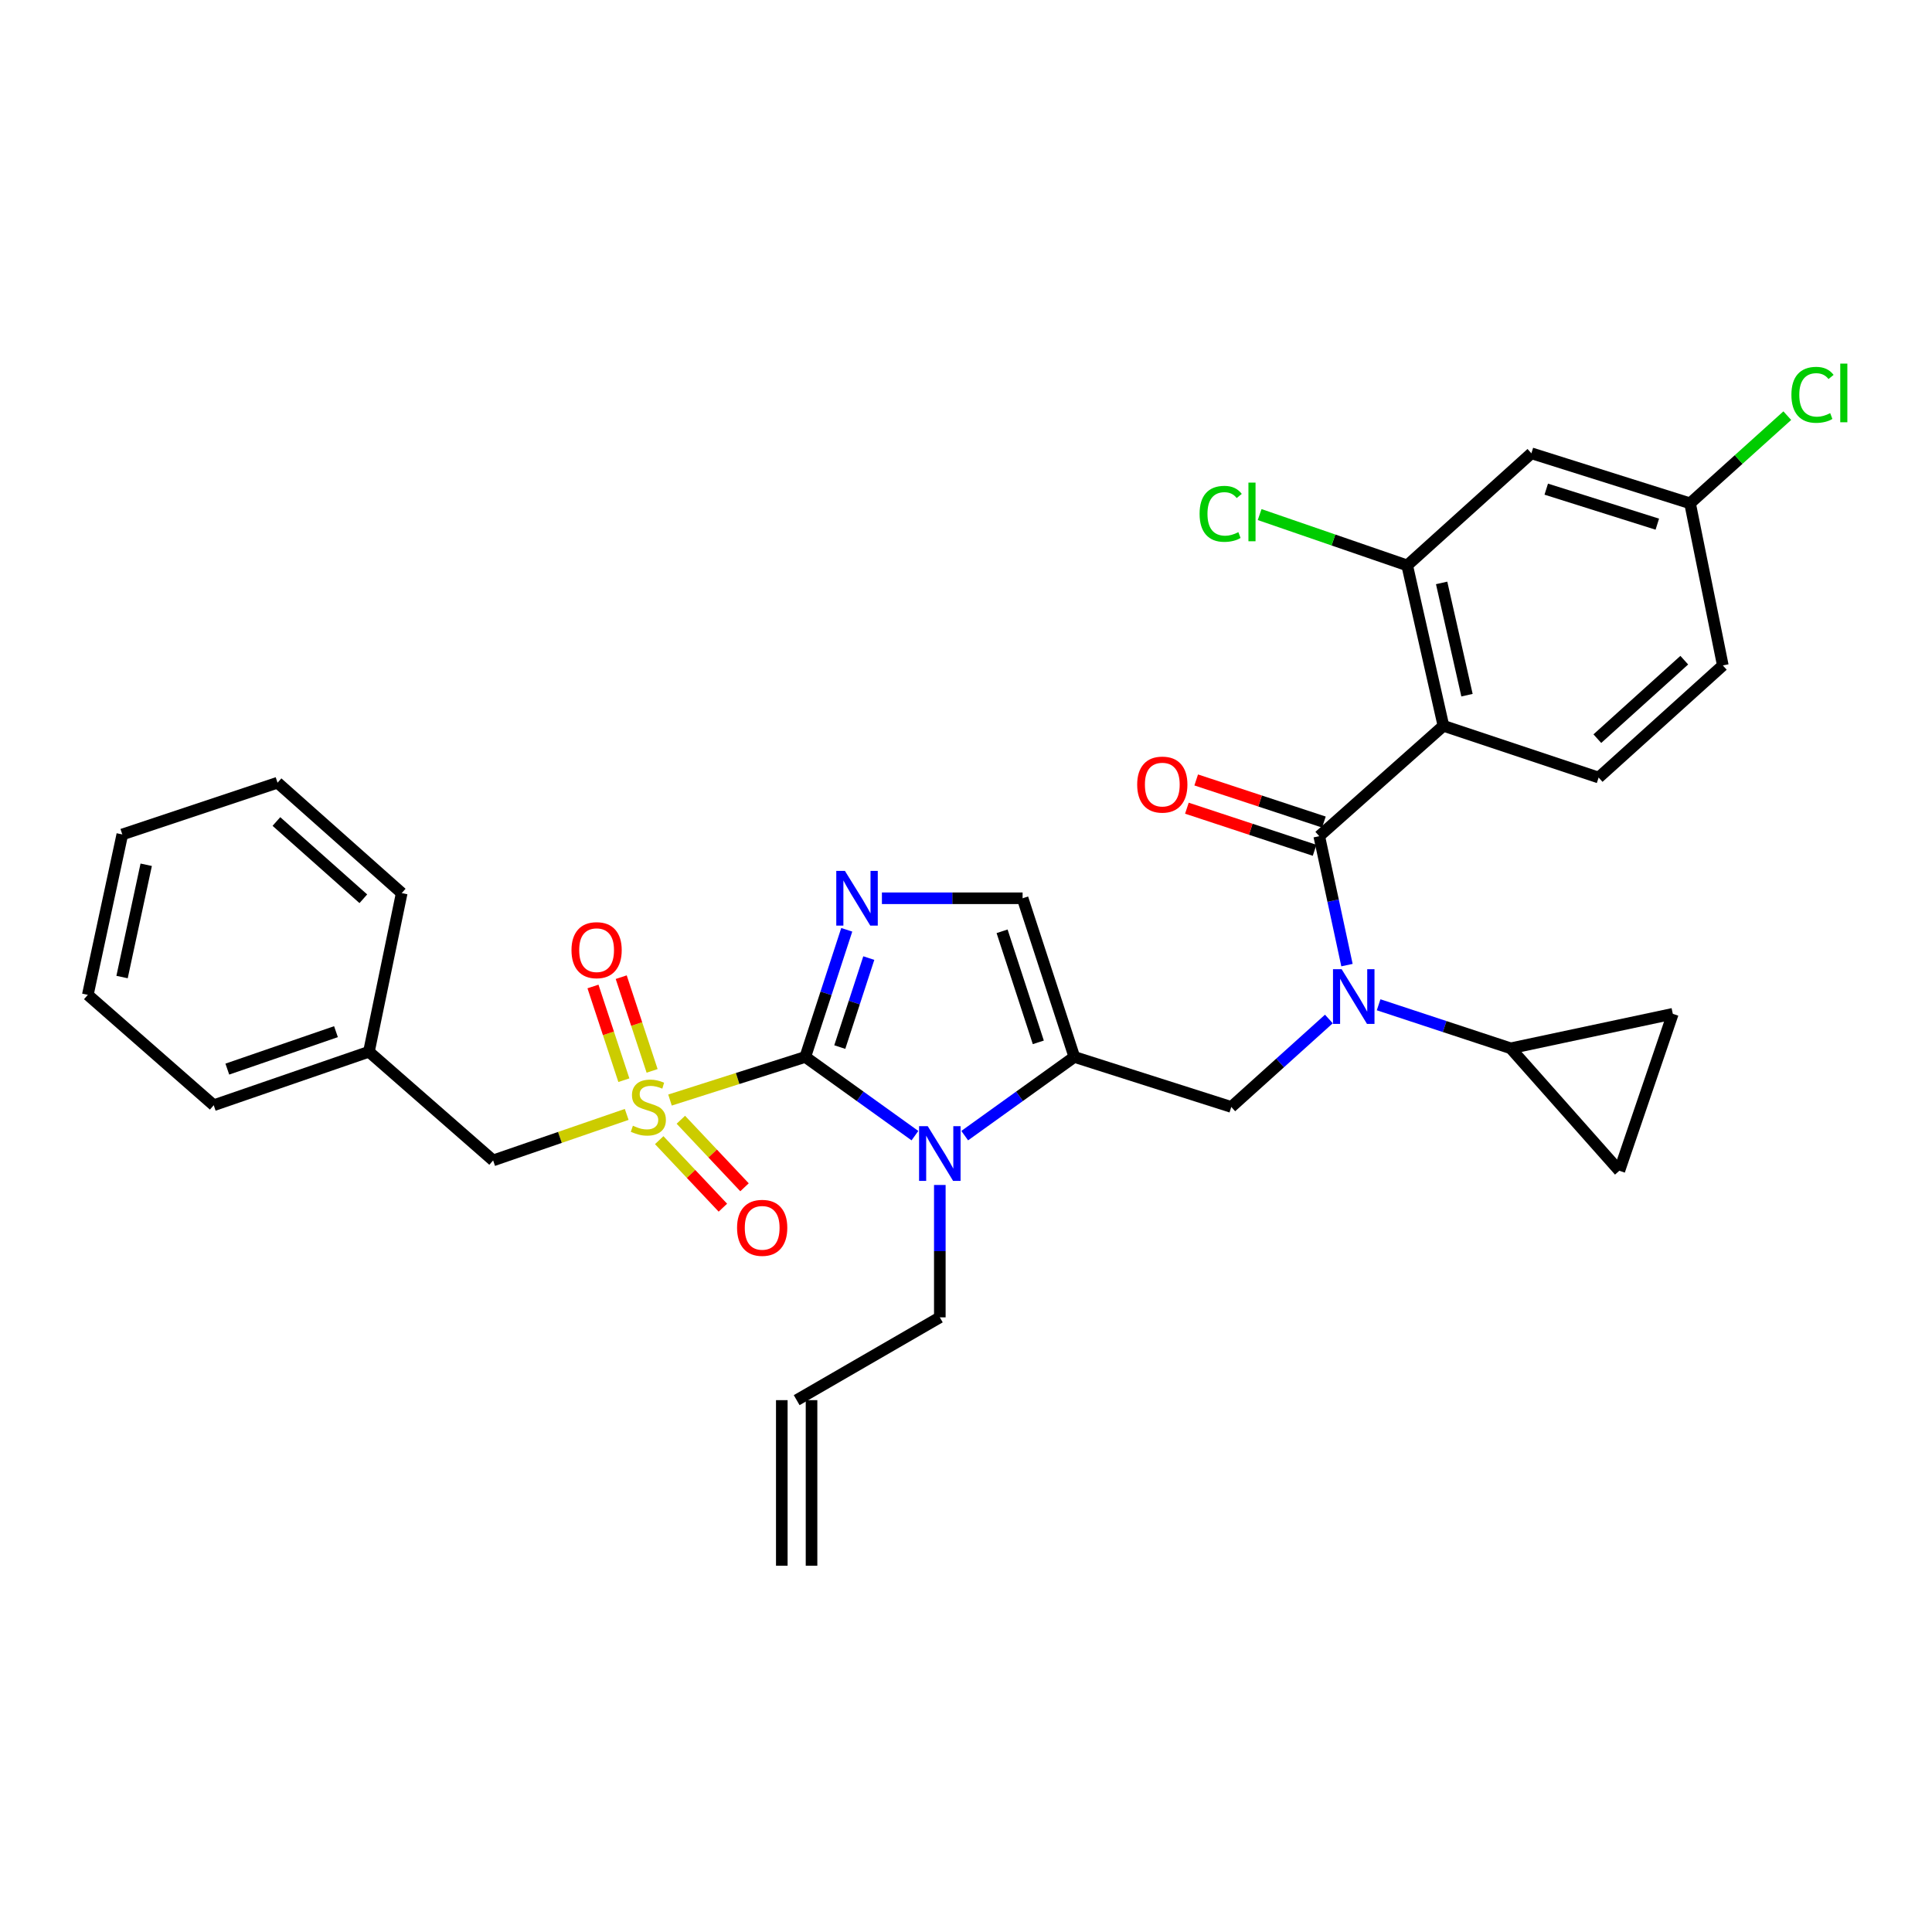 <?xml version='1.0' encoding='iso-8859-1'?>
<svg version='1.1' baseProfile='full'
              xmlns='http://www.w3.org/2000/svg'
                      xmlns:rdkit='http://www.rdkit.org/xml'
                      xmlns:xlink='http://www.w3.org/1999/xlink'
                  xml:space='preserve'
width='1000px' height='1000px' viewBox='0 0 1000 1000'>
<!-- END OF HEADER -->
<rect style='opacity:1.0;fill:#FFFFFF;stroke:none' width='1000' height='1000' x='0' y='0'> </rect>
<path class='bond-0' d='M 687.82,527.428 L 662.565,550.193' style='fill:none;fill-rule:evenodd;stroke:#0000FF;stroke-width:6px;stroke-linecap:butt;stroke-linejoin:miter;stroke-opacity:1' />
<path class='bond-0' d='M 662.565,550.193 L 637.311,572.957' style='fill:none;fill-rule:evenodd;stroke:#000000;stroke-width:6px;stroke-linecap:butt;stroke-linejoin:miter;stroke-opacity:1' />
<path class='bond-1' d='M 697.192,499.541 L 690.016,466.171' style='fill:none;fill-rule:evenodd;stroke:#0000FF;stroke-width:6px;stroke-linecap:butt;stroke-linejoin:miter;stroke-opacity:1' />
<path class='bond-1' d='M 690.016,466.171 L 682.841,432.801' style='fill:none;fill-rule:evenodd;stroke:#000000;stroke-width:6px;stroke-linecap:butt;stroke-linejoin:miter;stroke-opacity:1' />
<path class='bond-2' d='M 713.572,520.07 L 747.751,531.337' style='fill:none;fill-rule:evenodd;stroke:#0000FF;stroke-width:6px;stroke-linecap:butt;stroke-linejoin:miter;stroke-opacity:1' />
<path class='bond-2' d='M 747.751,531.337 L 781.929,542.604' style='fill:none;fill-rule:evenodd;stroke:#000000;stroke-width:6px;stroke-linecap:butt;stroke-linejoin:miter;stroke-opacity:1' />
<path class='bond-3' d='M 747.113,375.669 L 728.362,292.654' style='fill:none;fill-rule:evenodd;stroke:#000000;stroke-width:6px;stroke-linecap:butt;stroke-linejoin:miter;stroke-opacity:1' />
<path class='bond-3' d='M 759.312,359.826 L 746.187,301.716' style='fill:none;fill-rule:evenodd;stroke:#000000;stroke-width:6px;stroke-linecap:butt;stroke-linejoin:miter;stroke-opacity:1' />
<path class='bond-4' d='M 747.113,375.669 L 827.451,402.457' style='fill:none;fill-rule:evenodd;stroke:#000000;stroke-width:6px;stroke-linecap:butt;stroke-linejoin:miter;stroke-opacity:1' />
<path class='bond-5' d='M 747.113,375.669 L 682.841,432.801' style='fill:none;fill-rule:evenodd;stroke:#000000;stroke-width:6px;stroke-linecap:butt;stroke-linejoin:miter;stroke-opacity:1' />
<path class='bond-6' d='M 685.25,425.493 L 652.201,414.599' style='fill:none;fill-rule:evenodd;stroke:#000000;stroke-width:6px;stroke-linecap:butt;stroke-linejoin:miter;stroke-opacity:1' />
<path class='bond-6' d='M 652.201,414.599 L 619.152,403.704' style='fill:none;fill-rule:evenodd;stroke:#FF0000;stroke-width:6px;stroke-linecap:butt;stroke-linejoin:miter;stroke-opacity:1' />
<path class='bond-6' d='M 680.431,440.11 L 647.383,429.215' style='fill:none;fill-rule:evenodd;stroke:#000000;stroke-width:6px;stroke-linecap:butt;stroke-linejoin:miter;stroke-opacity:1' />
<path class='bond-6' d='M 647.383,429.215 L 614.334,418.321' style='fill:none;fill-rule:evenodd;stroke:#FF0000;stroke-width:6px;stroke-linecap:butt;stroke-linejoin:miter;stroke-opacity:1' />
<path class='bond-7' d='M 728.362,292.654 L 792.643,234.624' style='fill:none;fill-rule:evenodd;stroke:#000000;stroke-width:6px;stroke-linecap:butt;stroke-linejoin:miter;stroke-opacity:1' />
<path class='bond-8' d='M 728.362,292.654 L 690.175,279.499' style='fill:none;fill-rule:evenodd;stroke:#000000;stroke-width:6px;stroke-linecap:butt;stroke-linejoin:miter;stroke-opacity:1' />
<path class='bond-8' d='M 690.175,279.499 L 651.988,266.343' style='fill:none;fill-rule:evenodd;stroke:#00CC00;stroke-width:6px;stroke-linecap:butt;stroke-linejoin:miter;stroke-opacity:1' />
<path class='bond-9' d='M 827.451,402.457 L 891.731,344.426' style='fill:none;fill-rule:evenodd;stroke:#000000;stroke-width:6px;stroke-linecap:butt;stroke-linejoin:miter;stroke-opacity:1' />
<path class='bond-9' d='M 826.78,382.328 L 871.776,341.707' style='fill:none;fill-rule:evenodd;stroke:#000000;stroke-width:6px;stroke-linecap:butt;stroke-linejoin:miter;stroke-opacity:1' />
<path class='bond-10' d='M 781.929,542.604 L 865.841,524.751' style='fill:none;fill-rule:evenodd;stroke:#000000;stroke-width:6px;stroke-linecap:butt;stroke-linejoin:miter;stroke-opacity:1' />
<path class='bond-11' d='M 781.929,542.604 L 838.164,605.987' style='fill:none;fill-rule:evenodd;stroke:#000000;stroke-width:6px;stroke-linecap:butt;stroke-linejoin:miter;stroke-opacity:1' />
<path class='bond-12' d='M 865.841,524.751 L 838.164,605.987' style='fill:none;fill-rule:evenodd;stroke:#000000;stroke-width:6px;stroke-linecap:butt;stroke-linejoin:miter;stroke-opacity:1' />
<path class='bond-13' d='M 346.793,569.384 L 381.805,558.225' style='fill:none;fill-rule:evenodd;stroke:#CCCC00;stroke-width:6px;stroke-linecap:butt;stroke-linejoin:miter;stroke-opacity:1' />
<path class='bond-13' d='M 381.805,558.225 L 416.817,547.067' style='fill:none;fill-rule:evenodd;stroke:#000000;stroke-width:6px;stroke-linecap:butt;stroke-linejoin:miter;stroke-opacity:1' />
<path class='bond-14' d='M 324.377,576.817 L 289.81,588.725' style='fill:none;fill-rule:evenodd;stroke:#CCCC00;stroke-width:6px;stroke-linecap:butt;stroke-linejoin:miter;stroke-opacity:1' />
<path class='bond-14' d='M 289.81,588.725 L 255.243,600.634' style='fill:none;fill-rule:evenodd;stroke:#000000;stroke-width:6px;stroke-linecap:butt;stroke-linejoin:miter;stroke-opacity:1' />
<path class='bond-15' d='M 337.53,554.289 L 329.535,530.036' style='fill:none;fill-rule:evenodd;stroke:#CCCC00;stroke-width:6px;stroke-linecap:butt;stroke-linejoin:miter;stroke-opacity:1' />
<path class='bond-15' d='M 329.535,530.036 L 321.54,505.782' style='fill:none;fill-rule:evenodd;stroke:#FF0000;stroke-width:6px;stroke-linecap:butt;stroke-linejoin:miter;stroke-opacity:1' />
<path class='bond-15' d='M 322.913,559.108 L 314.918,534.854' style='fill:none;fill-rule:evenodd;stroke:#CCCC00;stroke-width:6px;stroke-linecap:butt;stroke-linejoin:miter;stroke-opacity:1' />
<path class='bond-15' d='M 314.918,534.854 L 306.923,510.601' style='fill:none;fill-rule:evenodd;stroke:#FF0000;stroke-width:6px;stroke-linecap:butt;stroke-linejoin:miter;stroke-opacity:1' />
<path class='bond-16' d='M 341.21,590.143 L 357.687,607.617' style='fill:none;fill-rule:evenodd;stroke:#CCCC00;stroke-width:6px;stroke-linecap:butt;stroke-linejoin:miter;stroke-opacity:1' />
<path class='bond-16' d='M 357.687,607.617 L 374.164,625.092' style='fill:none;fill-rule:evenodd;stroke:#FF0000;stroke-width:6px;stroke-linecap:butt;stroke-linejoin:miter;stroke-opacity:1' />
<path class='bond-16' d='M 352.407,579.584 L 368.884,597.059' style='fill:none;fill-rule:evenodd;stroke:#CCCC00;stroke-width:6px;stroke-linecap:butt;stroke-linejoin:miter;stroke-opacity:1' />
<path class='bond-16' d='M 368.884,597.059 L 385.362,614.533' style='fill:none;fill-rule:evenodd;stroke:#FF0000;stroke-width:6px;stroke-linecap:butt;stroke-linejoin:miter;stroke-opacity:1' />
<path class='bond-17' d='M 255.243,600.634 L 190.962,544.391' style='fill:none;fill-rule:evenodd;stroke:#000000;stroke-width:6px;stroke-linecap:butt;stroke-linejoin:miter;stroke-opacity:1' />
<path class='bond-18' d='M 190.962,544.391 L 110.624,572.068' style='fill:none;fill-rule:evenodd;stroke:#000000;stroke-width:6px;stroke-linecap:butt;stroke-linejoin:miter;stroke-opacity:1' />
<path class='bond-18' d='M 173.899,533.991 L 117.662,553.365' style='fill:none;fill-rule:evenodd;stroke:#000000;stroke-width:6px;stroke-linecap:butt;stroke-linejoin:miter;stroke-opacity:1' />
<path class='bond-19' d='M 190.962,544.391 L 207.926,462.266' style='fill:none;fill-rule:evenodd;stroke:#000000;stroke-width:6px;stroke-linecap:butt;stroke-linejoin:miter;stroke-opacity:1' />
<path class='bond-20' d='M 110.624,572.068 L 45.455,514.935' style='fill:none;fill-rule:evenodd;stroke:#000000;stroke-width:6px;stroke-linecap:butt;stroke-linejoin:miter;stroke-opacity:1' />
<path class='bond-21' d='M 499.333,587.81 L 527.704,567.438' style='fill:none;fill-rule:evenodd;stroke:#0000FF;stroke-width:6px;stroke-linecap:butt;stroke-linejoin:miter;stroke-opacity:1' />
<path class='bond-21' d='M 527.704,567.438 L 556.075,547.067' style='fill:none;fill-rule:evenodd;stroke:#000000;stroke-width:6px;stroke-linecap:butt;stroke-linejoin:miter;stroke-opacity:1' />
<path class='bond-22' d='M 473.567,587.811 L 445.192,567.439' style='fill:none;fill-rule:evenodd;stroke:#0000FF;stroke-width:6px;stroke-linecap:butt;stroke-linejoin:miter;stroke-opacity:1' />
<path class='bond-22' d='M 445.192,567.439 L 416.817,547.067' style='fill:none;fill-rule:evenodd;stroke:#000000;stroke-width:6px;stroke-linecap:butt;stroke-linejoin:miter;stroke-opacity:1' />
<path class='bond-23' d='M 486.45,613.34 L 486.45,647.601' style='fill:none;fill-rule:evenodd;stroke:#0000FF;stroke-width:6px;stroke-linecap:butt;stroke-linejoin:miter;stroke-opacity:1' />
<path class='bond-23' d='M 486.45,647.601 L 486.45,681.861' style='fill:none;fill-rule:evenodd;stroke:#000000;stroke-width:6px;stroke-linecap:butt;stroke-linejoin:miter;stroke-opacity:1' />
<path class='bond-24' d='M 556.075,547.067 L 529.295,464.942' style='fill:none;fill-rule:evenodd;stroke:#000000;stroke-width:6px;stroke-linecap:butt;stroke-linejoin:miter;stroke-opacity:1' />
<path class='bond-24' d='M 537.426,539.519 L 518.68,482.032' style='fill:none;fill-rule:evenodd;stroke:#000000;stroke-width:6px;stroke-linecap:butt;stroke-linejoin:miter;stroke-opacity:1' />
<path class='bond-25' d='M 556.075,547.067 L 637.311,572.957' style='fill:none;fill-rule:evenodd;stroke:#000000;stroke-width:6px;stroke-linecap:butt;stroke-linejoin:miter;stroke-opacity:1' />
<path class='bond-26' d='M 529.295,464.942 L 492.887,464.942' style='fill:none;fill-rule:evenodd;stroke:#000000;stroke-width:6px;stroke-linecap:butt;stroke-linejoin:miter;stroke-opacity:1' />
<path class='bond-26' d='M 492.887,464.942 L 456.479,464.942' style='fill:none;fill-rule:evenodd;stroke:#0000FF;stroke-width:6px;stroke-linecap:butt;stroke-linejoin:miter;stroke-opacity:1' />
<path class='bond-27' d='M 438.275,481.261 L 427.546,514.164' style='fill:none;fill-rule:evenodd;stroke:#0000FF;stroke-width:6px;stroke-linecap:butt;stroke-linejoin:miter;stroke-opacity:1' />
<path class='bond-27' d='M 427.546,514.164 L 416.817,547.067' style='fill:none;fill-rule:evenodd;stroke:#000000;stroke-width:6px;stroke-linecap:butt;stroke-linejoin:miter;stroke-opacity:1' />
<path class='bond-27' d='M 449.688,495.903 L 442.178,518.935' style='fill:none;fill-rule:evenodd;stroke:#0000FF;stroke-width:6px;stroke-linecap:butt;stroke-linejoin:miter;stroke-opacity:1' />
<path class='bond-27' d='M 442.178,518.935 L 434.668,541.967' style='fill:none;fill-rule:evenodd;stroke:#000000;stroke-width:6px;stroke-linecap:butt;stroke-linejoin:miter;stroke-opacity:1' />
<path class='bond-28' d='M 420.049,810.414 L 420.049,724.715' style='fill:none;fill-rule:evenodd;stroke:#000000;stroke-width:6px;stroke-linecap:butt;stroke-linejoin:miter;stroke-opacity:1' />
<path class='bond-28' d='M 404.659,810.414 L 404.659,724.715' style='fill:none;fill-rule:evenodd;stroke:#000000;stroke-width:6px;stroke-linecap:butt;stroke-linejoin:miter;stroke-opacity:1' />
<path class='bond-29' d='M 412.354,724.715 L 486.45,681.861' style='fill:none;fill-rule:evenodd;stroke:#000000;stroke-width:6px;stroke-linecap:butt;stroke-linejoin:miter;stroke-opacity:1' />
<path class='bond-30' d='M 207.926,462.266 L 143.654,405.133' style='fill:none;fill-rule:evenodd;stroke:#000000;stroke-width:6px;stroke-linecap:butt;stroke-linejoin:miter;stroke-opacity:1' />
<path class='bond-30' d='M 188.06,465.198 L 143.07,425.206' style='fill:none;fill-rule:evenodd;stroke:#000000;stroke-width:6px;stroke-linecap:butt;stroke-linejoin:miter;stroke-opacity:1' />
<path class='bond-31' d='M 45.455,514.935 L 63.307,431.912' style='fill:none;fill-rule:evenodd;stroke:#000000;stroke-width:6px;stroke-linecap:butt;stroke-linejoin:miter;stroke-opacity:1' />
<path class='bond-31' d='M 63.179,505.717 L 75.676,447.601' style='fill:none;fill-rule:evenodd;stroke:#000000;stroke-width:6px;stroke-linecap:butt;stroke-linejoin:miter;stroke-opacity:1' />
<path class='bond-32' d='M 143.654,405.133 L 63.307,431.912' style='fill:none;fill-rule:evenodd;stroke:#000000;stroke-width:6px;stroke-linecap:butt;stroke-linejoin:miter;stroke-opacity:1' />
<path class='bond-33' d='M 792.643,234.624 L 874.768,260.514' style='fill:none;fill-rule:evenodd;stroke:#000000;stroke-width:6px;stroke-linecap:butt;stroke-linejoin:miter;stroke-opacity:1' />
<path class='bond-33' d='M 800.334,253.186 L 857.822,271.309' style='fill:none;fill-rule:evenodd;stroke:#000000;stroke-width:6px;stroke-linecap:butt;stroke-linejoin:miter;stroke-opacity:1' />
<path class='bond-34' d='M 874.768,260.514 L 891.731,344.426' style='fill:none;fill-rule:evenodd;stroke:#000000;stroke-width:6px;stroke-linecap:butt;stroke-linejoin:miter;stroke-opacity:1' />
<path class='bond-35' d='M 874.768,260.514 L 899.933,237.831' style='fill:none;fill-rule:evenodd;stroke:#000000;stroke-width:6px;stroke-linecap:butt;stroke-linejoin:miter;stroke-opacity:1' />
<path class='bond-35' d='M 899.933,237.831 L 925.097,215.148' style='fill:none;fill-rule:evenodd;stroke:#00CC00;stroke-width:6px;stroke-linecap:butt;stroke-linejoin:miter;stroke-opacity:1' />
<path  class='atom-0' d='M 694.433 501.664
L 703.713 516.664
Q 704.633 518.144, 706.113 520.824
Q 707.593 523.504, 707.673 523.664
L 707.673 501.664
L 711.433 501.664
L 711.433 529.984
L 707.553 529.984
L 697.593 513.584
Q 696.433 511.664, 695.193 509.464
Q 693.993 507.264, 693.633 506.584
L 693.633 529.984
L 689.953 529.984
L 689.953 501.664
L 694.433 501.664
' fill='#0000FF'/>
<path  class='atom-3' d='M 588.605 406.102
Q 588.605 399.302, 591.965 395.502
Q 595.325 391.702, 601.605 391.702
Q 607.885 391.702, 611.245 395.502
Q 614.605 399.302, 614.605 406.102
Q 614.605 412.982, 611.205 416.902
Q 607.805 420.782, 601.605 420.782
Q 595.365 420.782, 591.965 416.902
Q 588.605 413.022, 588.605 406.102
M 601.605 417.582
Q 605.925 417.582, 608.245 414.702
Q 610.605 411.782, 610.605 406.102
Q 610.605 400.542, 608.245 397.742
Q 605.925 394.902, 601.605 394.902
Q 597.285 394.902, 594.925 397.702
Q 592.605 400.502, 592.605 406.102
Q 592.605 411.822, 594.925 414.702
Q 597.285 417.582, 601.605 417.582
' fill='#FF0000'/>
<path  class='atom-8' d='M 327.581 582.677
Q 327.901 582.797, 329.221 583.357
Q 330.541 583.917, 331.981 584.277
Q 333.461 584.597, 334.901 584.597
Q 337.581 584.597, 339.141 583.317
Q 340.701 581.997, 340.701 579.717
Q 340.701 578.157, 339.901 577.197
Q 339.141 576.237, 337.941 575.717
Q 336.741 575.197, 334.741 574.597
Q 332.221 573.837, 330.701 573.117
Q 329.221 572.397, 328.141 570.877
Q 327.101 569.357, 327.101 566.797
Q 327.101 563.237, 329.501 561.037
Q 331.941 558.837, 336.741 558.837
Q 340.021 558.837, 343.741 560.397
L 342.821 563.477
Q 339.421 562.077, 336.861 562.077
Q 334.101 562.077, 332.581 563.237
Q 331.061 564.357, 331.101 566.317
Q 331.101 567.837, 331.861 568.757
Q 332.661 569.677, 333.781 570.197
Q 334.941 570.717, 336.861 571.317
Q 339.421 572.117, 340.941 572.917
Q 342.461 573.717, 343.541 575.357
Q 344.661 576.957, 344.661 579.717
Q 344.661 583.637, 342.021 585.757
Q 339.421 587.837, 335.061 587.837
Q 332.541 587.837, 330.621 587.277
Q 328.741 586.757, 326.501 585.837
L 327.581 582.677
' fill='#CCCC00'/>
<path  class='atom-10' d='M 295.802 491.801
Q 295.802 485.001, 299.162 481.201
Q 302.522 477.401, 308.802 477.401
Q 315.082 477.401, 318.442 481.201
Q 321.802 485.001, 321.802 491.801
Q 321.802 498.681, 318.402 502.601
Q 315.002 506.481, 308.802 506.481
Q 302.562 506.481, 299.162 502.601
Q 295.802 498.721, 295.802 491.801
M 308.802 503.281
Q 313.122 503.281, 315.442 500.401
Q 317.802 497.481, 317.802 491.801
Q 317.802 486.241, 315.442 483.441
Q 313.122 480.601, 308.802 480.601
Q 304.482 480.601, 302.122 483.401
Q 299.802 486.201, 299.802 491.801
Q 299.802 497.521, 302.122 500.401
Q 304.482 503.281, 308.802 503.281
' fill='#FF0000'/>
<path  class='atom-11' d='M 381.501 635.522
Q 381.501 628.722, 384.861 624.922
Q 388.221 621.122, 394.501 621.122
Q 400.781 621.122, 404.141 624.922
Q 407.501 628.722, 407.501 635.522
Q 407.501 642.402, 404.101 646.322
Q 400.701 650.202, 394.501 650.202
Q 388.261 650.202, 384.861 646.322
Q 381.501 642.442, 381.501 635.522
M 394.501 647.002
Q 398.821 647.002, 401.141 644.122
Q 403.501 641.202, 403.501 635.522
Q 403.501 629.962, 401.141 627.162
Q 398.821 624.322, 394.501 624.322
Q 390.181 624.322, 387.821 627.122
Q 385.501 629.922, 385.501 635.522
Q 385.501 641.242, 387.821 644.122
Q 390.181 647.002, 394.501 647.002
' fill='#FF0000'/>
<path  class='atom-14' d='M 480.19 582.9
L 489.47 597.9
Q 490.39 599.38, 491.87 602.06
Q 493.35 604.74, 493.43 604.9
L 493.43 582.9
L 497.19 582.9
L 497.19 611.22
L 493.31 611.22
L 483.35 594.82
Q 482.19 592.9, 480.95 590.7
Q 479.75 588.5, 479.39 587.82
L 479.39 611.22
L 475.71 611.22
L 475.71 582.9
L 480.19 582.9
' fill='#0000FF'/>
<path  class='atom-17' d='M 437.336 450.782
L 446.616 465.782
Q 447.536 467.262, 449.016 469.942
Q 450.496 472.622, 450.576 472.782
L 450.576 450.782
L 454.336 450.782
L 454.336 479.102
L 450.456 479.102
L 440.496 462.702
Q 439.336 460.782, 438.096 458.582
Q 436.896 456.382, 436.536 455.702
L 436.536 479.102
L 432.856 479.102
L 432.856 450.782
L 437.336 450.782
' fill='#0000FF'/>
<path  class='atom-30' d='M 620.904 265.957
Q 620.904 258.917, 624.184 255.237
Q 627.504 251.517, 633.784 251.517
Q 639.624 251.517, 642.744 255.637
L 640.104 257.797
Q 637.824 254.797, 633.784 254.797
Q 629.504 254.797, 627.224 257.677
Q 624.984 260.517, 624.984 265.957
Q 624.984 271.557, 627.304 274.437
Q 629.664 277.317, 634.224 277.317
Q 637.344 277.317, 640.984 275.437
L 642.104 278.437
Q 640.624 279.397, 638.384 279.957
Q 636.144 280.517, 633.664 280.517
Q 627.504 280.517, 624.184 276.757
Q 620.904 272.997, 620.904 265.957
' fill='#00CC00'/>
<path  class='atom-30' d='M 646.184 249.797
L 649.864 249.797
L 649.864 280.157
L 646.184 280.157
L 646.184 249.797
' fill='#00CC00'/>
<path  class='atom-32' d='M 927.231 204.361
Q 927.231 197.321, 930.511 193.641
Q 933.831 189.921, 940.111 189.921
Q 945.951 189.921, 949.071 194.041
L 946.431 196.201
Q 944.151 193.201, 940.111 193.201
Q 935.831 193.201, 933.551 196.081
Q 931.311 198.921, 931.311 204.361
Q 931.311 209.961, 933.631 212.841
Q 935.991 215.721, 940.551 215.721
Q 943.671 215.721, 947.311 213.841
L 948.431 216.841
Q 946.951 217.801, 944.711 218.361
Q 942.471 218.921, 939.991 218.921
Q 933.831 218.921, 930.511 215.161
Q 927.231 211.401, 927.231 204.361
' fill='#00CC00'/>
<path  class='atom-32' d='M 952.511 188.201
L 956.191 188.201
L 956.191 218.561
L 952.511 218.561
L 952.511 188.201
' fill='#00CC00'/>
</svg>
